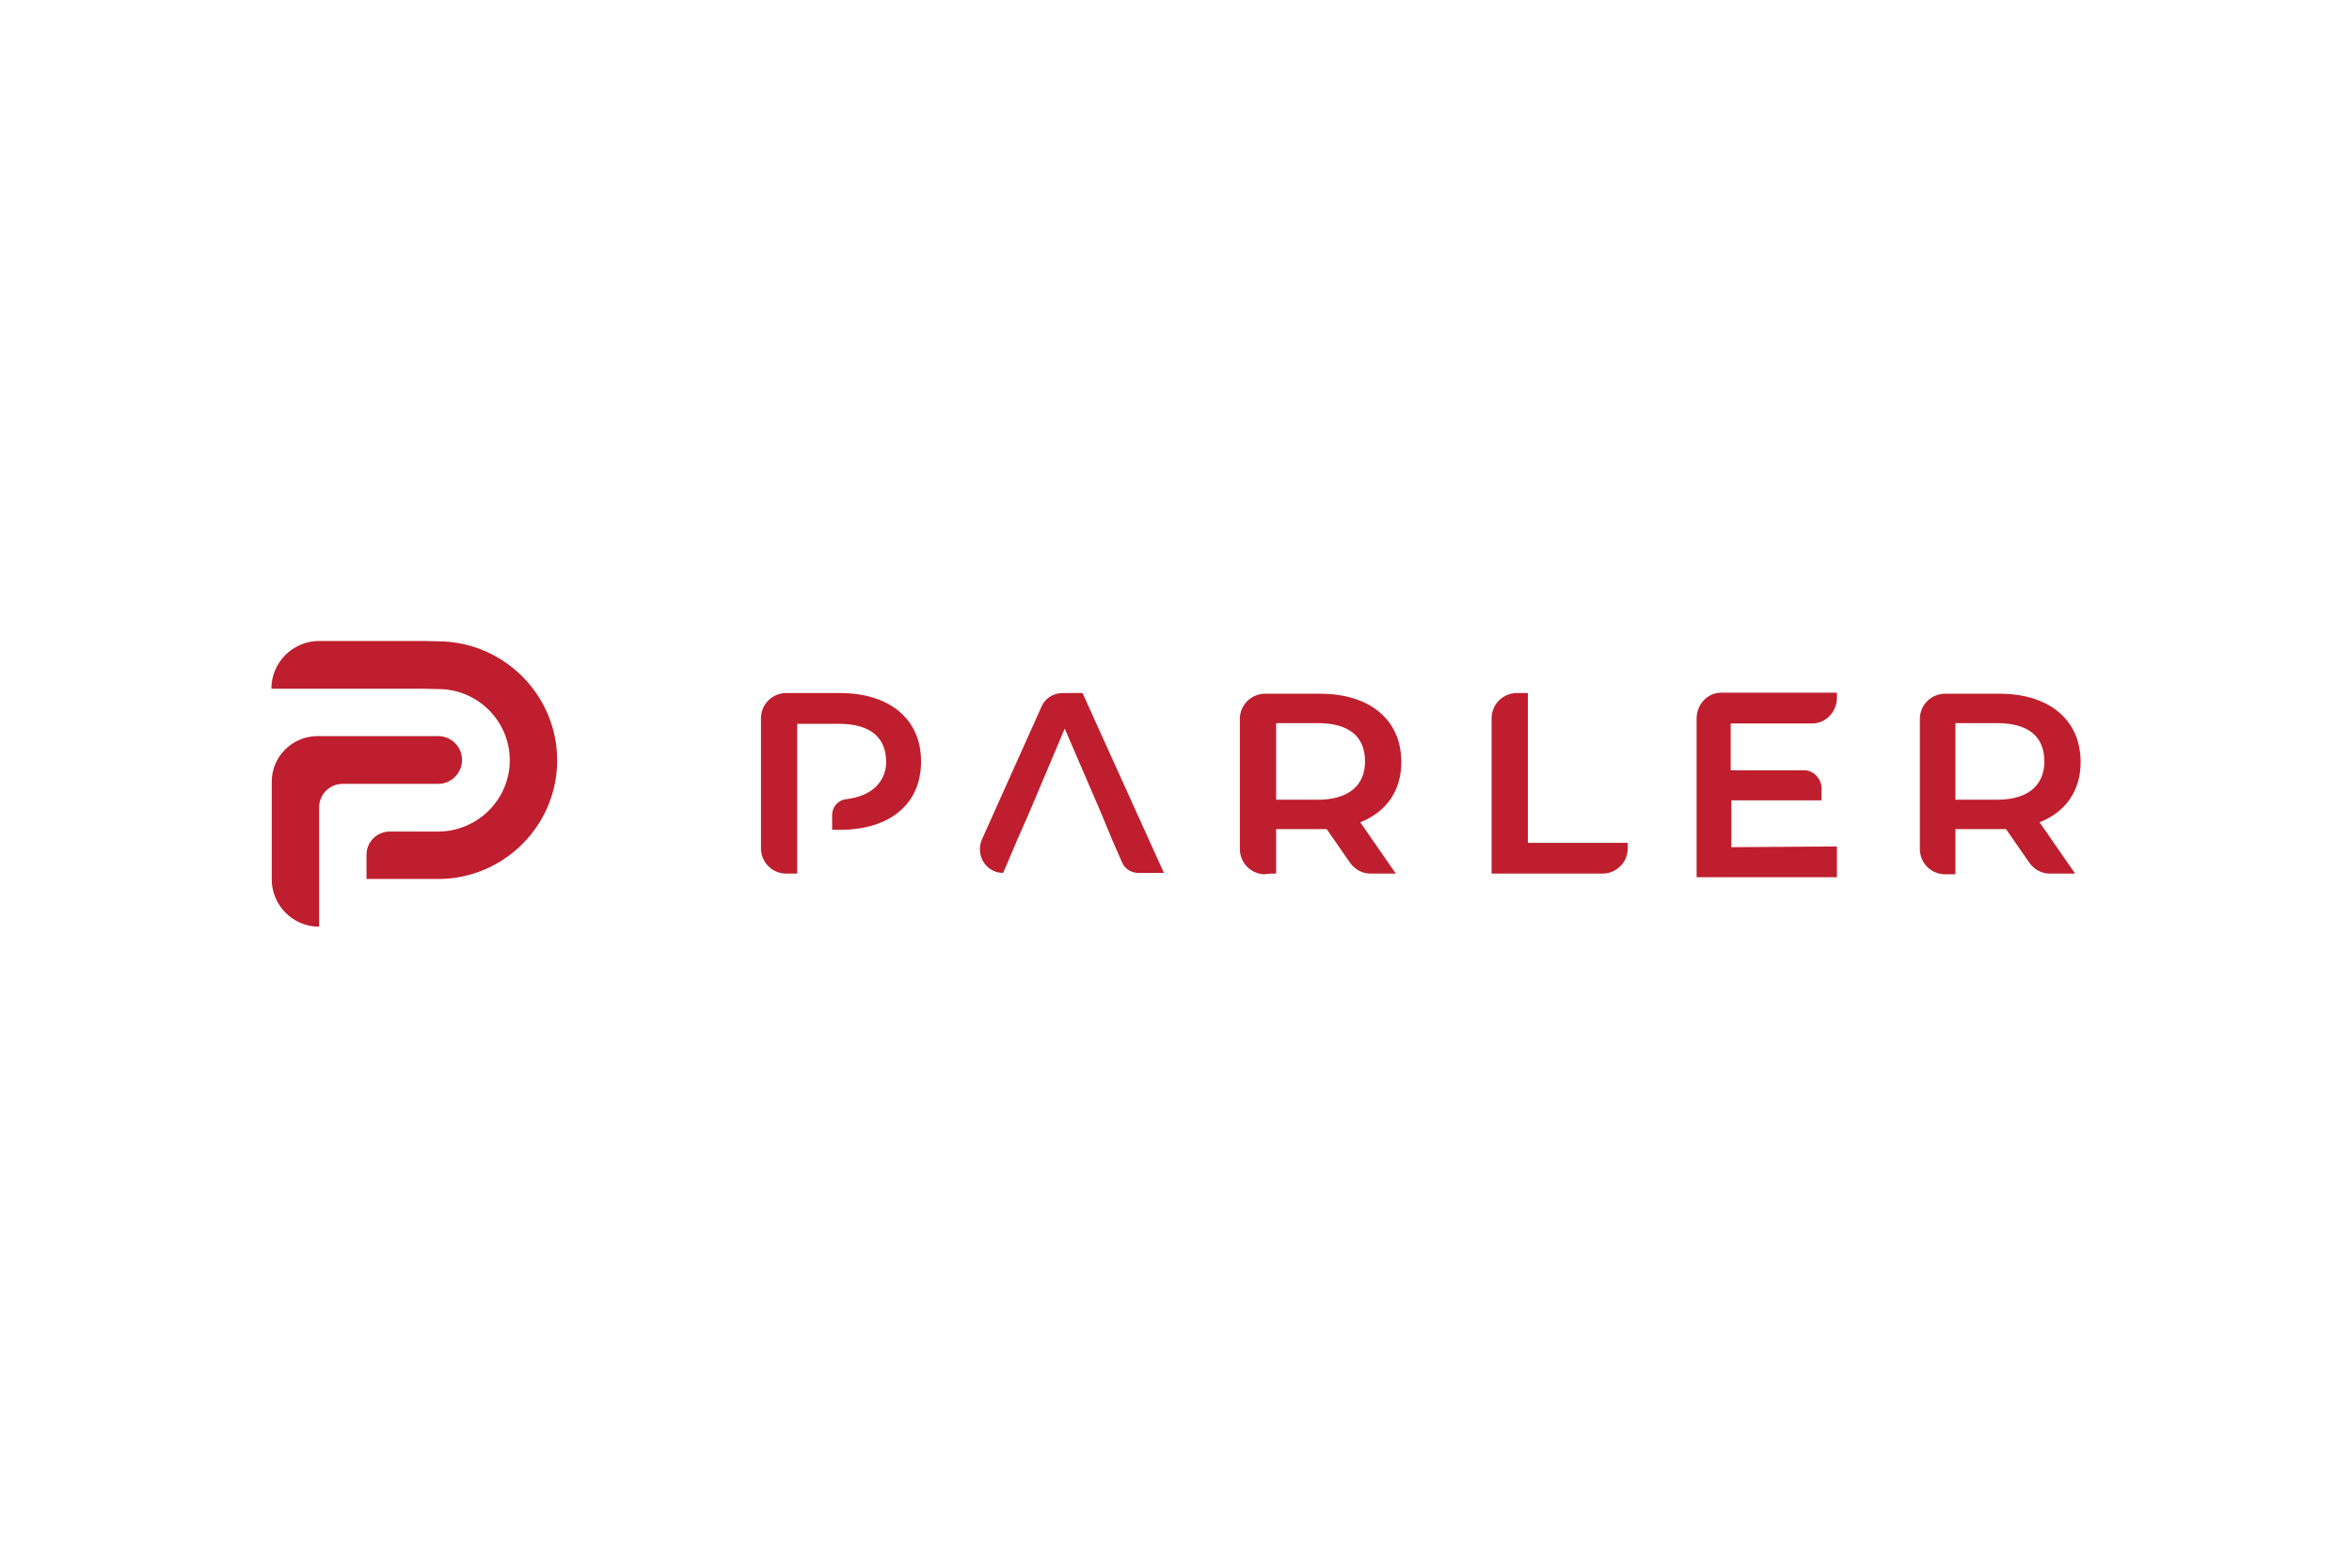 <svg xmlns="http://www.w3.org/2000/svg" height="800" width="1200" viewBox="-36.75 -9.675 318.5 58.05"><g fill="#be1e2d"><path d="M212 27.833V32h-19V10.504C193 8.61 194.448 7 196.348 7H212v.663c0 1.894-1.448 3.504-3.348 3.504h-11.038v6.345h9.953c1.266 0 2.352 1.136 2.352 2.462v1.61h-12.214v6.345zm-75.943 3.674v-6.022h6.855l3.15 4.539c.648.926 1.667 1.482 2.779 1.482h3.428l-4.818-6.948c3.521-1.39 5.559-4.261 5.559-8.152 0-5.744-4.262-9.264-11.024-9.264h-7.411c-1.853 0-3.428 1.482-3.428 3.428v17.601c0 1.853 1.482 3.428 3.428 3.428 0-.093 1.482-.093 1.482-.093zm0-20.381h5.651c4.261 0 6.392 1.853 6.392 5.188 0 3.242-2.223 5.188-6.392 5.188h-5.651zm91.99 14.359h6.855l3.15 4.539c.649.926 1.668 1.482 2.779 1.482h3.428l-4.817-6.948c3.52-1.39 5.558-4.261 5.558-8.152 0-5.744-4.261-9.264-11.024-9.264h-7.318c-1.853 0-3.428 1.482-3.428 3.428v17.601c0 1.853 1.482 3.428 3.428 3.428h1.389zm0-14.359h5.651c4.261 0 6.392 1.853 6.392 5.188 0 3.242-2.223 5.188-6.392 5.188h-5.651zm-57.899 16.212V7.051h-1.482c-1.853 0-3.428 1.482-3.428 3.428v21.029h15.008c1.852 0 3.427-1.482 3.427-3.428v-.741zm-69.201-.278l1.667-3.798 4.818-11.395 4.909 11.395 1.575 3.798 1.297 2.964c.371.834 1.205 1.39 2.224 1.39h3.427L109.84 7.051h-2.686c-1.297 0-2.409.741-2.872 1.853l-8.06 17.972c-.926 2.131.556 4.539 2.872 4.539zm-25.013-3.428v1.945h1.019c6.855 0 11.024-3.52 11.024-9.264 0-5.744-4.261-9.264-11.024-9.264h-7.226c-1.853 0-3.428 1.482-3.428 3.428v17.601c0 1.853 1.482 3.428 3.428 3.428h1.482V11.22h5.651c4.261 0 6.392 1.853 6.392 5.188 0 0 .278 4.261-5.28 5.002-1.204.093-2.038 1.019-2.038 2.223zm-53.352 8.601h-9.699v-3.28c0-1.759 1.426-3.138 3.138-3.138h6.513c5.372 0 9.746-4.326 9.746-9.651s-4.326-9.651-9.699-9.651h-.095l-2.044-.048H0C0 2.9 2.9 0 6.466 0h14.073l2.092.048C31.474.095 38.7 7.322 38.7 16.165s-7.226 16.07-16.117 16.07z"/><path d="M6.466 38.7c-3.566 0-6.418-2.9-6.418-6.418V19.16C0 15.689 2.805 12.884 6.276 12.884h16.307c1.759 0 3.233 1.426 3.233 3.233 0 1.759-1.426 3.233-3.233 3.233H9.651c-1.759 0-3.185 1.426-3.185 3.185z"/></g></svg>